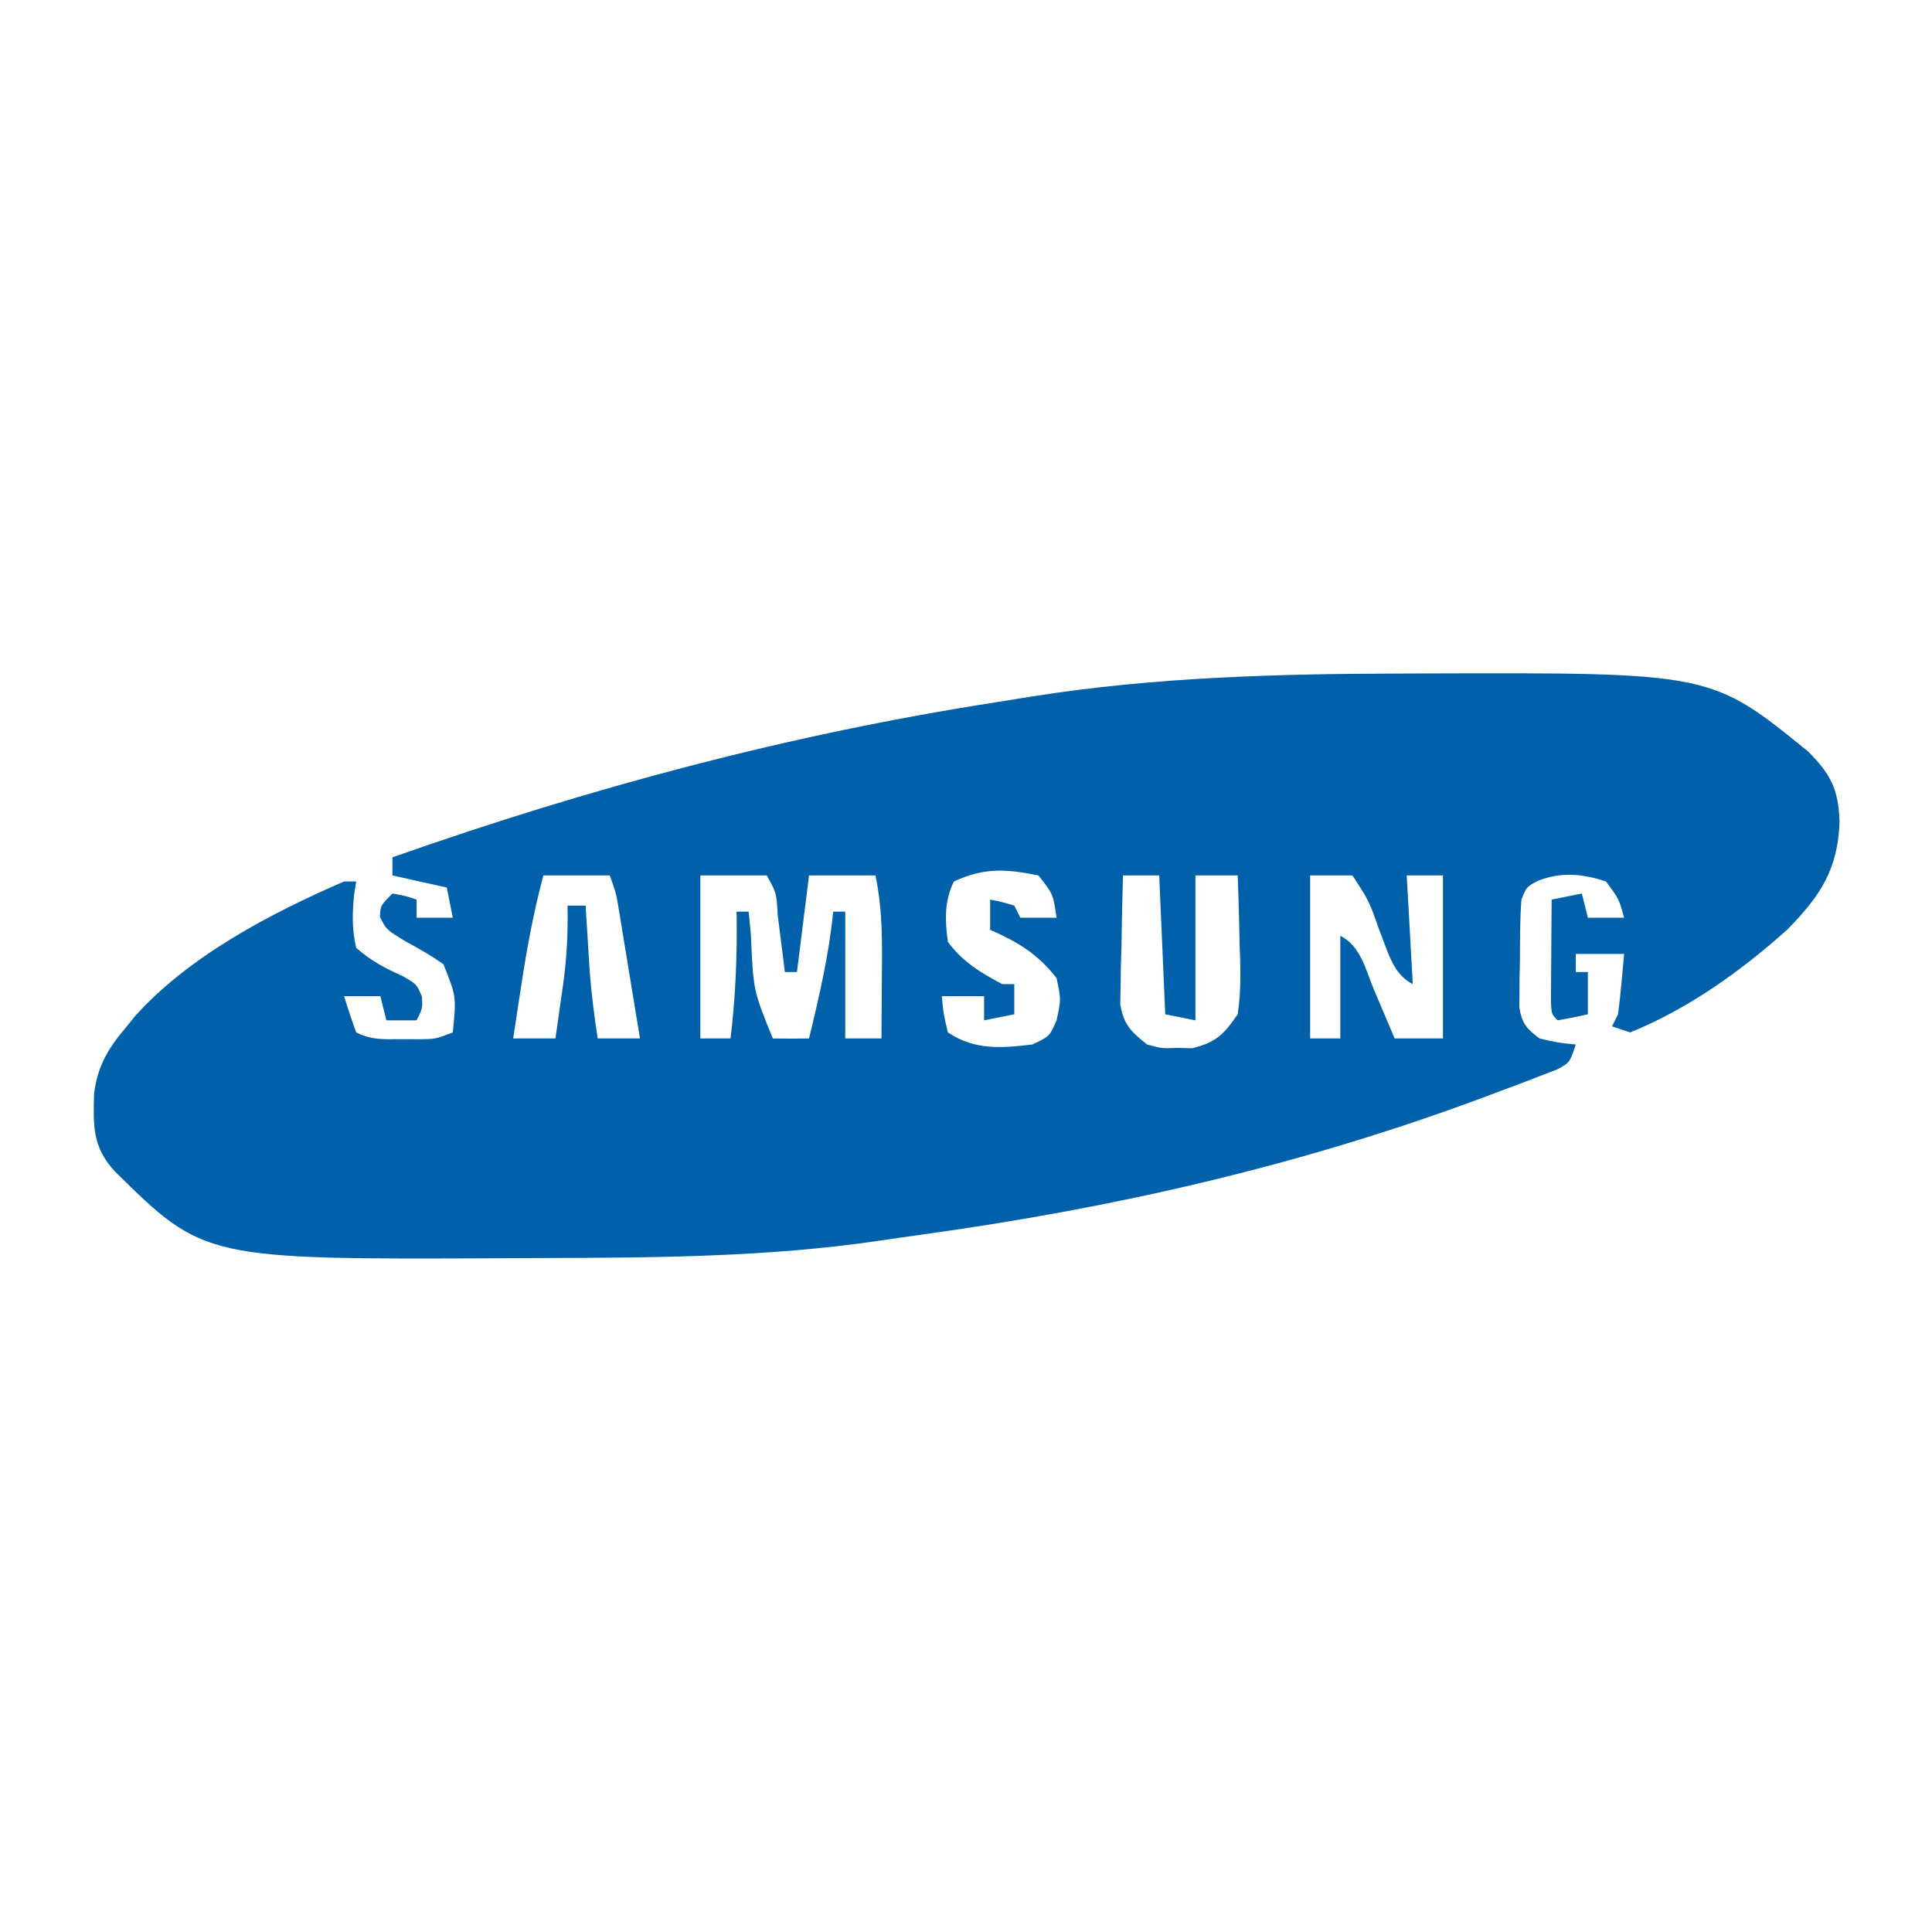 <?xml version="1.0" encoding="UTF-8"?>
<svg version="1.1" xmlns="http://www.w3.org/2000/svg" width="320" height="320">
<path d="M0 0 C1.251 -0.006 2.503 -0.013 3.792 -0.019 C51.335 -0.17 51.335 -0.17 67.422 12.91 C71.147 16.664 72.435 19.114 72.625 24.5 C72.395 32.407 69.397 36.904 63.938 42.438 C56.282 49.298 47.518 55.569 37.938 59.438 C36.947 59.108 35.958 58.778 34.938 58.438 C35.267 57.778 35.597 57.117 35.938 56.438 C36.164 54.734 36.346 53.024 36.5 51.312 C36.584 50.402 36.668 49.492 36.754 48.555 C36.814 47.856 36.875 47.157 36.938 46.438 C34.297 46.438 31.657 46.438 28.938 46.438 C28.938 47.428 28.938 48.417 28.938 49.438 C29.598 49.438 30.258 49.438 30.938 49.438 C30.938 51.748 30.938 54.057 30.938 56.438 C29.281 56.82 27.613 57.151 25.938 57.438 C24.938 56.438 24.938 56.438 24.824 54.58 C24.829 53.789 24.834 52.998 24.84 52.184 C24.843 51.33 24.846 50.476 24.85 49.596 C24.858 48.698 24.866 47.8 24.875 46.875 C24.88 45.973 24.884 45.072 24.889 44.143 C24.9 41.907 24.917 39.673 24.938 37.438 C27.413 36.943 27.413 36.943 29.938 36.438 C30.267 37.758 30.598 39.078 30.938 40.438 C32.917 40.438 34.898 40.438 36.938 40.438 C36.1 37.34 36.1 37.34 33.938 34.438 C30.116 33.156 26.494 32.825 22.715 34.312 C20.779 35.323 20.779 35.323 19.938 37.438 C19.673 40.744 19.706 44.059 19.688 47.375 C19.667 48.295 19.646 49.214 19.625 50.162 C19.62 51.046 19.615 51.929 19.609 52.84 C19.595 54.054 19.595 54.054 19.581 55.293 C20.027 57.974 20.781 58.825 22.938 60.438 C26.046 61.164 26.046 61.164 28.938 61.438 C27.938 64.438 27.938 64.438 25.85 65.569 C24.931 65.921 24.013 66.274 23.066 66.637 C21.513 67.238 21.513 67.238 19.928 67.851 C18.797 68.271 17.666 68.692 16.5 69.125 C15.331 69.565 14.161 70.005 12.957 70.458 C-17.006 81.562 -47.59 88.531 -79.2 92.901 C-81.614 93.236 -84.027 93.582 -86.437 93.942 C-104.824 96.64 -123.244 96.751 -141.792 96.805 C-143.787 96.812 -145.781 96.824 -147.776 96.837 C-198.204 97.072 -198.204 97.072 -213.062 82.438 C-216.808 78.36 -216.622 74.821 -216.473 69.473 C-215.845 64.826 -214.061 61.96 -211.062 58.438 C-210.613 57.879 -210.163 57.321 -209.699 56.746 C-200.754 46.784 -187.206 39.684 -175.062 34.438 C-174.403 34.438 -173.743 34.438 -173.062 34.438 C-173.179 35.162 -173.295 35.886 -173.414 36.633 C-173.711 39.817 -173.791 42.314 -173.062 45.438 C-170.627 47.578 -168.299 48.797 -165.348 50.121 C-163.062 51.438 -163.062 51.438 -162.184 53.473 C-162.062 55.438 -162.062 55.438 -163.062 57.438 C-164.713 57.438 -166.363 57.438 -168.062 57.438 C-168.558 55.458 -168.558 55.458 -169.062 53.438 C-171.042 53.438 -173.023 53.438 -175.062 53.438 C-174.461 55.458 -173.789 57.459 -173.062 59.438 C-170.467 60.735 -168.521 60.57 -165.625 60.562 C-164.657 60.565 -163.689 60.568 -162.691 60.57 C-159.952 60.55 -159.952 60.55 -157.062 59.438 C-156.477 53.475 -156.477 53.475 -158.625 48.125 C-160.639 46.731 -162.6 45.592 -164.75 44.438 C-168.062 42.438 -168.062 42.438 -169.125 40.312 C-169.062 38.438 -169.062 38.438 -167.062 36.438 C-164.938 36.812 -164.938 36.812 -163.062 37.438 C-163.062 38.428 -163.062 39.417 -163.062 40.438 C-161.083 40.438 -159.102 40.438 -157.062 40.438 C-157.393 38.788 -157.722 37.138 -158.062 35.438 C-161.032 34.778 -164.002 34.117 -167.062 33.438 C-167.062 32.447 -167.062 31.457 -167.062 30.438 C-134.401 18.918 -101.327 10.074 -67.08 4.753 C-65.104 4.444 -63.131 4.122 -61.157 3.8 C-40.809 0.582 -20.585 0.049 0 0 Z M-74.062 34.438 C-75.662 37.637 -75.56 40.965 -75.062 44.438 C-72.681 47.701 -69.618 49.566 -66.062 51.438 C-65.403 51.438 -64.743 51.438 -64.062 51.438 C-64.062 53.087 -64.062 54.737 -64.062 56.438 C-65.713 56.767 -67.362 57.097 -69.062 57.438 C-69.062 56.117 -69.062 54.797 -69.062 53.438 C-71.373 53.438 -73.683 53.438 -76.062 53.438 C-75.796 56.372 -75.796 56.372 -75.062 59.438 C-70.605 62.409 -66.288 62.055 -61.062 61.438 C-58.222 60.099 -58.222 60.099 -57.062 57.438 C-56.312 53.98 -56.312 53.98 -57.062 50.438 C-60.133 46.464 -63.506 44.451 -68.062 42.438 C-68.062 40.788 -68.062 39.138 -68.062 37.438 C-66.125 37.812 -66.125 37.812 -64.062 38.438 C-63.733 39.097 -63.403 39.758 -63.062 40.438 C-61.083 40.438 -59.102 40.438 -57.062 40.438 C-57.637 36.507 -57.637 36.507 -60.062 33.438 C-65.396 32.371 -68.989 32.086 -74.062 34.438 Z M-142.062 33.438 C-143.651 39.404 -144.769 45.335 -145.688 51.438 C-145.822 52.308 -145.956 53.178 -146.094 54.074 C-146.42 56.195 -146.742 58.316 -147.062 60.438 C-144.752 60.438 -142.442 60.438 -140.062 60.438 C-139.723 58.084 -139.391 55.73 -139.062 53.375 C-138.967 52.718 -138.872 52.061 -138.773 51.385 C-138.174 47.036 -137.971 42.824 -138.062 38.438 C-137.072 38.438 -136.083 38.438 -135.062 38.438 C-135.002 39.439 -134.941 40.441 -134.879 41.473 C-134.794 42.815 -134.71 44.158 -134.625 45.5 C-134.544 46.811 -134.463 48.122 -134.379 49.473 C-134.084 53.174 -133.63 56.771 -133.062 60.438 C-130.752 60.438 -128.442 60.438 -126.062 60.438 C-126.704 56.499 -127.352 52.562 -128 48.625 C-128.182 47.505 -128.365 46.386 -128.553 45.232 C-128.73 44.159 -128.907 43.086 -129.09 41.98 C-129.333 40.496 -129.333 40.496 -129.582 38.981 C-130.024 36.329 -130.024 36.329 -131.062 33.438 C-134.692 33.438 -138.322 33.438 -142.062 33.438 Z M-116.062 33.438 C-116.062 42.347 -116.062 51.258 -116.062 60.438 C-114.412 60.438 -112.763 60.438 -111.062 60.438 C-110.209 53.409 -109.941 46.515 -110.062 39.438 C-109.403 39.438 -108.743 39.438 -108.062 39.438 C-107.939 40.696 -107.815 41.954 -107.688 43.25 C-107.302 52.47 -107.302 52.47 -104.062 60.438 C-102.063 60.478 -100.062 60.48 -98.062 60.438 C-96.37 53.456 -94.764 46.593 -94.062 39.438 C-93.403 39.438 -92.743 39.438 -92.062 39.438 C-92.062 46.367 -92.062 53.297 -92.062 60.438 C-90.082 60.438 -88.103 60.438 -86.062 60.438 C-86.033 57.063 -86.016 53.688 -86 50.312 C-85.992 49.361 -85.983 48.41 -85.975 47.43 C-85.958 42.647 -86.057 38.14 -87.062 33.438 C-90.692 33.438 -94.323 33.438 -98.062 33.438 C-98.722 38.718 -99.382 43.998 -100.062 49.438 C-100.722 49.438 -101.382 49.438 -102.062 49.438 C-102.195 48.366 -102.328 47.295 -102.465 46.191 C-102.643 44.794 -102.821 43.397 -103 42 C-103.087 41.293 -103.174 40.586 -103.264 39.857 C-103.445 36.349 -103.445 36.349 -105.062 33.438 C-108.692 33.438 -112.323 33.438 -116.062 33.438 Z M-46.062 33.438 C-46.179 37.354 -46.25 41.27 -46.312 45.188 C-46.346 46.299 -46.38 47.41 -46.414 48.555 C-46.427 49.625 -46.44 50.695 -46.453 51.797 C-46.474 52.781 -46.495 53.766 -46.517 54.78 C-45.936 58.177 -44.728 59.327 -42.062 61.438 C-39.66 62.102 -39.66 62.102 -37.125 62 C-36.291 62.022 -35.457 62.044 -34.598 62.066 C-30.658 61.089 -29.372 59.795 -27.062 56.438 C-26.457 52.481 -26.592 48.616 -26.75 44.625 C-26.773 43.551 -26.795 42.476 -26.818 41.369 C-26.877 38.724 -26.959 36.081 -27.062 33.438 C-29.372 33.438 -31.683 33.438 -34.062 33.438 C-34.062 41.358 -34.062 49.278 -34.062 57.438 C-35.712 57.108 -37.362 56.778 -39.062 56.438 C-39.392 48.847 -39.722 41.258 -40.062 33.438 C-42.042 33.438 -44.023 33.438 -46.062 33.438 Z M-15.062 33.438 C-15.062 42.347 -15.062 51.258 -15.062 60.438 C-13.412 60.438 -11.762 60.438 -10.062 60.438 C-10.062 54.828 -10.062 49.218 -10.062 43.438 C-6.644 45.147 -5.861 49.113 -4.438 52.5 C-4.113 53.259 -3.788 54.017 -3.453 54.799 C-2.65 56.676 -1.856 58.556 -1.062 60.438 C1.577 60.438 4.218 60.438 6.938 60.438 C6.938 51.528 6.938 42.617 6.938 33.438 C4.957 33.438 2.978 33.438 0.938 33.438 C1.268 39.377 1.597 45.318 1.938 51.438 C-1.463 49.737 -2.22 45.81 -3.625 42.438 C-5.332 37.594 -5.332 37.594 -8.062 33.438 C-10.373 33.438 -12.682 33.438 -15.062 33.438 Z " fill="#0061AA" transform="translate(232.062,111.562)"/>
</svg>
